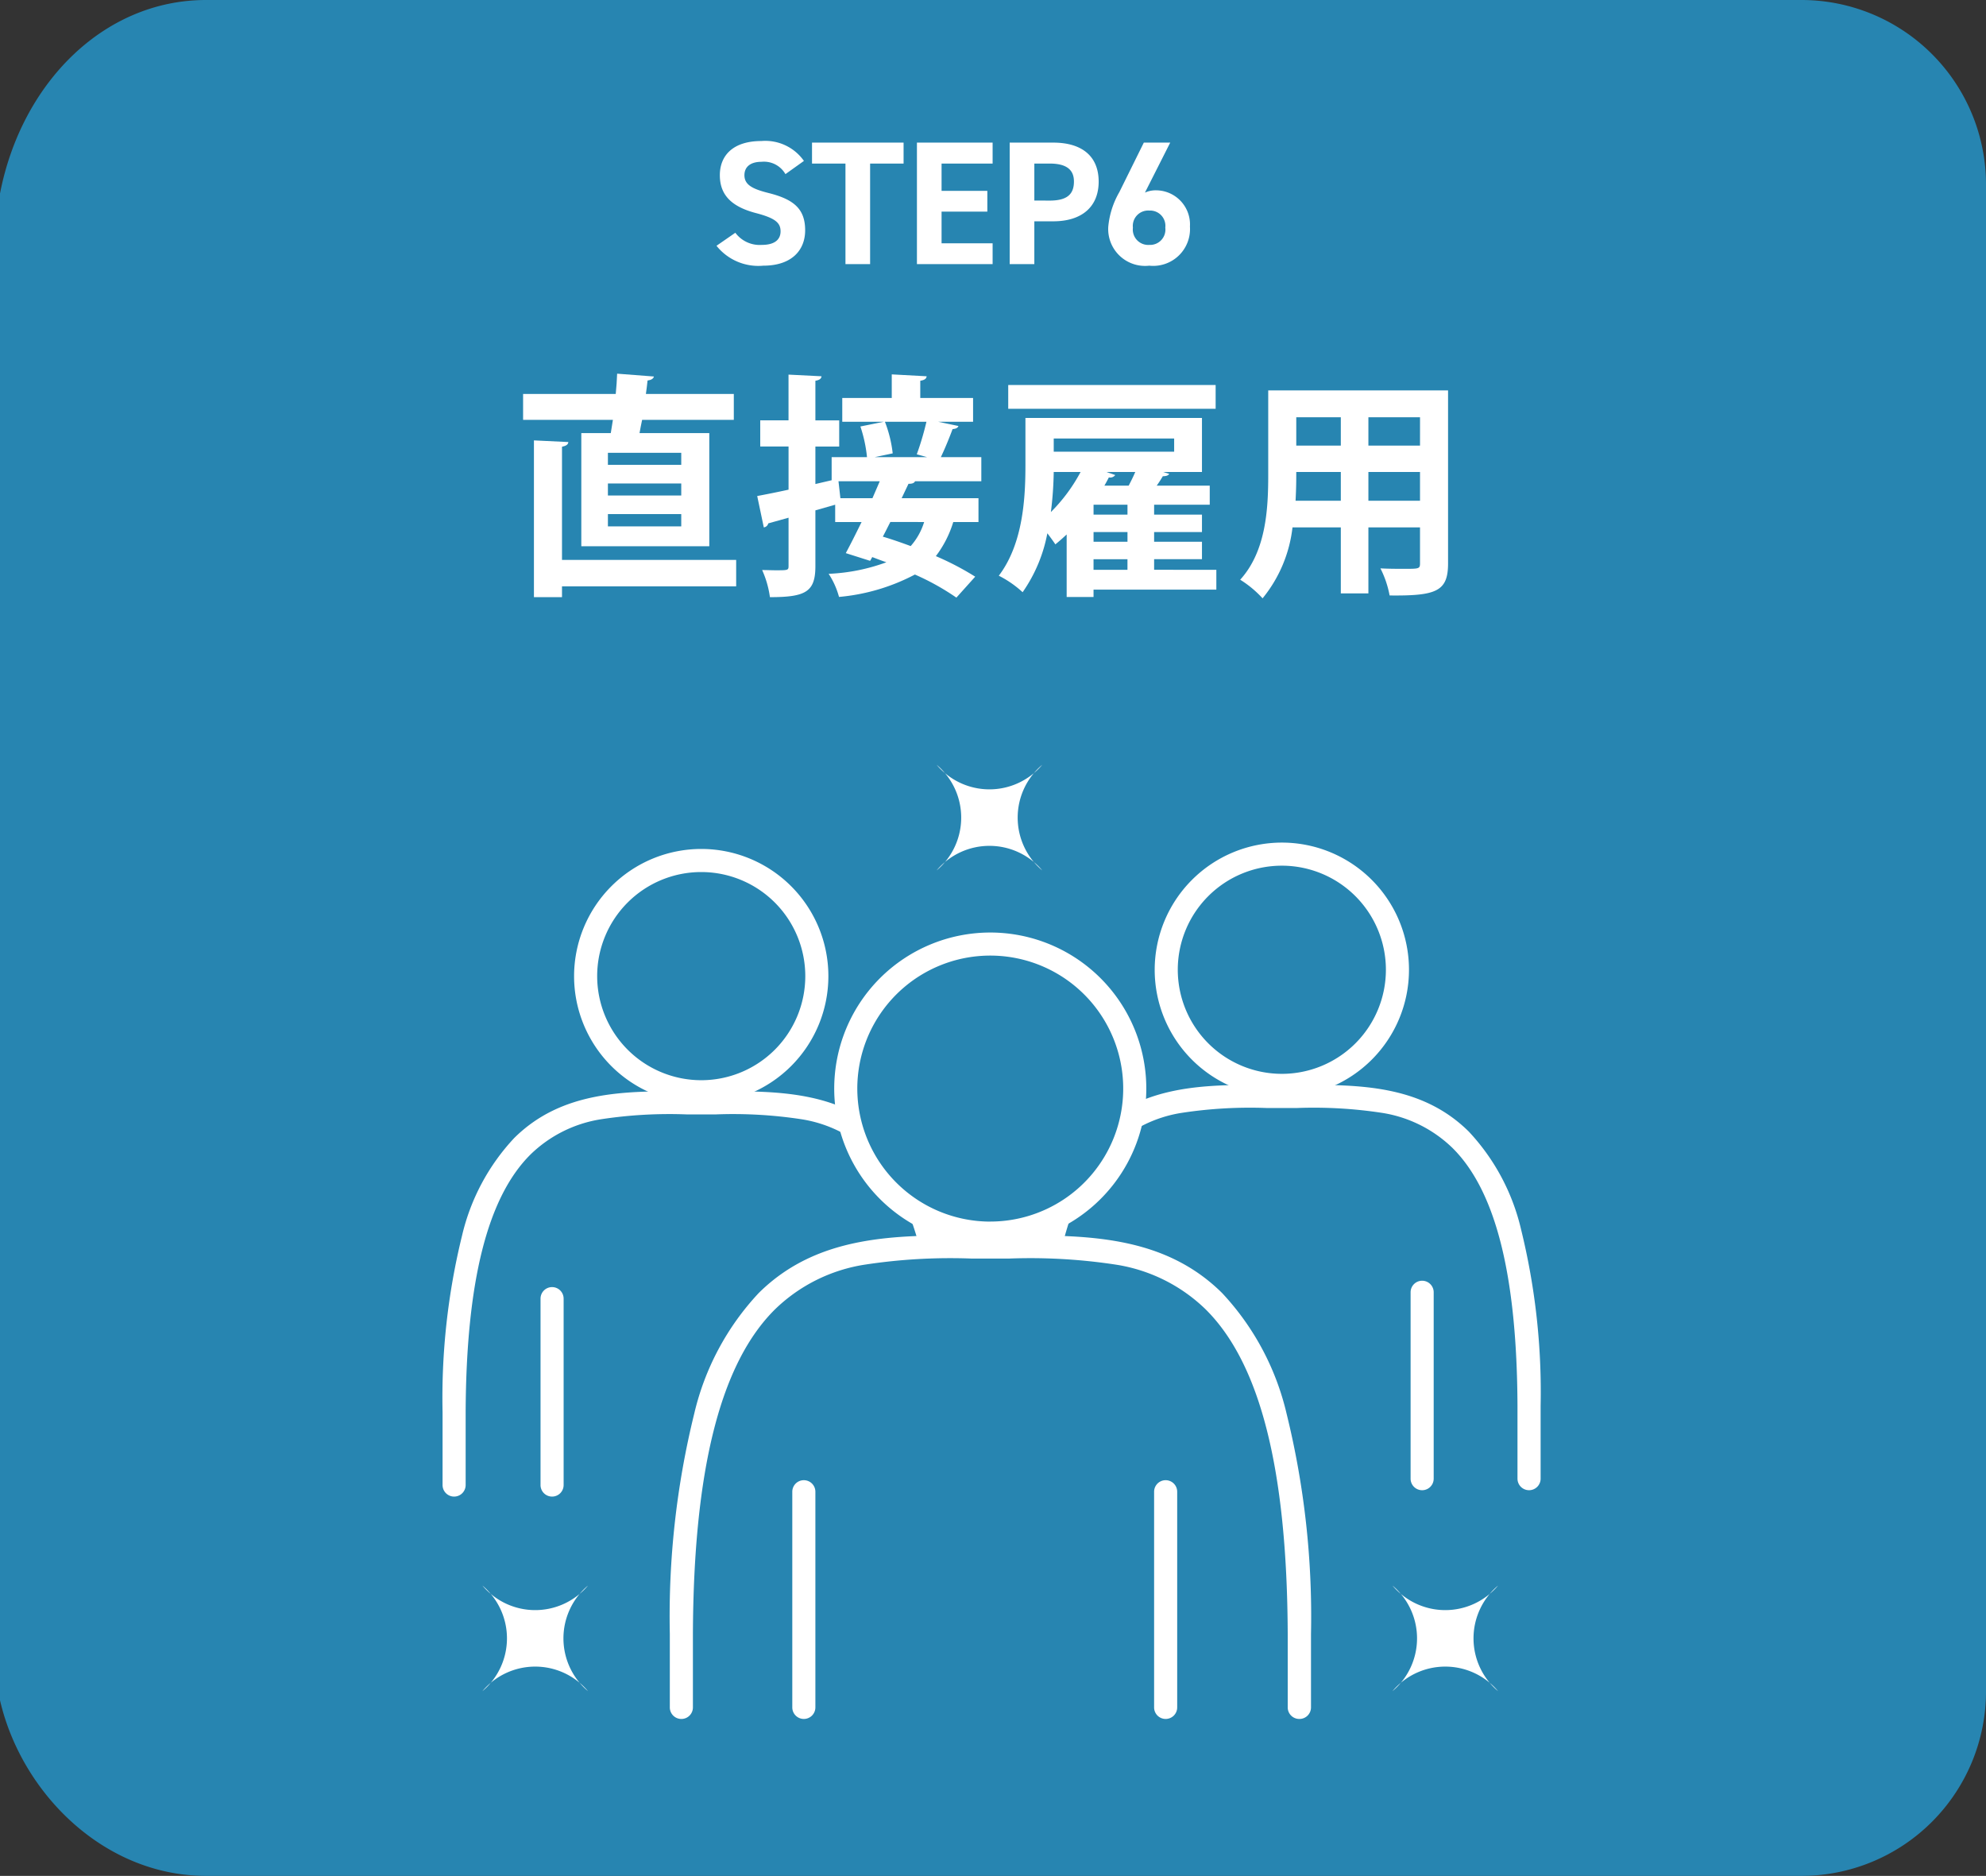 <svg xmlns="http://www.w3.org/2000/svg" xmlns:xlink="http://www.w3.org/1999/xlink" width="135.392" height="127.856" viewBox="0 0 135.392 127.856"><rect x="0" y="0" width="135.392" height="127.856" fill="#333333" stroke="none"/><defs><clipPath id="a"><rect width="135.392" height="127.856" fill="none"/></clipPath></defs><g clip-path="url(#a)"><path d="M122.811,127.856H14.047C7.1,127.856,1.465,122.223,0,115.885V13.193C1.465,5.633,7.1,0,14.047,0H122.811a12.582,12.582,0,0,1,12.582,12.581V115.274a12.582,12.582,0,0,1-12.582,12.582" fill="#2785b1"/><path d="M64.657,91.217V86.263c-.089-22.1-8.809-21.091-16.852-21.091S31.042,64.166,30.953,86.263v4.954" transform="translate(0 10)" fill="#2785b1"/><path d="M64.657,92a.787.787,0,0,1-.787-.787V86.263C63.834,77.35,62.385,71.6,59.441,68.68a8.852,8.852,0,0,0-4.8-2.394,30.812,30.812,0,0,0-5.821-.331c-.676,0-1.348,0-2.025,0a30.815,30.815,0,0,0-5.821.331,8.851,8.851,0,0,0-4.8,2.394c-2.944,2.917-4.393,8.67-4.429,17.586v4.951a.787.787,0,0,1-1.574,0V86.263A46.3,46.3,0,0,1,31.5,74.214a14.582,14.582,0,0,1,3.558-6.651c3.255-3.225,7.568-3.2,11.74-3.181.671,0,1.337,0,2.008,0,4.171-.022,8.485-.044,11.74,3.181a14.583,14.583,0,0,1,3.558,6.651A46.287,46.287,0,0,1,65.444,86.26v4.957A.787.787,0,0,1,64.657,92Z" transform="translate(0 10)" fill="#fff"/><path d="M55.686,56.531a7.881,7.881,0,1,1-7.881-7.881,7.881,7.881,0,0,1,7.881,7.881" transform="translate(0 10)" fill="#2785b1"/><path d="M7.881-.787A8.668,8.668,0,1,1-.787,7.881,8.678,8.678,0,0,1,7.881-.787Zm0,15.762A7.094,7.094,0,1,0,.787,7.881,7.1,7.1,0,0,0,7.881,14.975Z" transform="translate(39.924 58.65)" fill="#fff"/><line y2="12.704" transform="translate(37.637 88.513)" fill="#2785b1"/><path d="M0,13.491A.787.787,0,0,1-.787,12.7V0A.787.787,0,0,1,0-.787.787.787,0,0,1,.787,0V12.7A.787.787,0,0,1,0,13.491Z" transform="translate(37.637 88.513)" fill="#fff"/><line y2="12.704" transform="translate(57.37 88.513)" fill="#2785b1"/><path d="M0,13.491A.787.787,0,0,1-.787,12.7V0A.787.787,0,0,1,0-.787.787.787,0,0,1,.787,0V12.7A.787.787,0,0,1,0,13.491Z" transform="translate(57.37 88.513)" fill="#fff"/><path d="M104.239,90.782V85.828c-.089-22.1-8.809-21.091-16.852-21.091S70.624,63.731,70.534,85.828v4.954" transform="translate(0 10)" fill="#2785b1"/><path d="M104.239,91.569a.787.787,0,0,1-.787-.787V85.828c-.036-8.913-1.485-14.665-4.429-17.583a8.852,8.852,0,0,0-4.8-2.394A30.812,30.812,0,0,0,88.4,65.52c-.676,0-1.348,0-2.025,0a30.814,30.814,0,0,0-5.821.331,8.852,8.852,0,0,0-4.8,2.394c-2.944,2.917-4.393,8.67-4.43,17.586v4.951a.787.787,0,0,1-1.574,0V85.828a46.3,46.3,0,0,1,1.337-12.049,14.583,14.583,0,0,1,3.559-6.651c3.255-3.225,7.568-3.2,11.74-3.181.671,0,1.337,0,2.008,0,4.171-.022,8.485-.044,11.74,3.181a14.583,14.583,0,0,1,3.558,6.651,46.287,46.287,0,0,1,1.337,12.046v4.957A.787.787,0,0,1,104.239,91.569Z" transform="translate(0 10)" fill="#fff"/><path d="M95.268,56.1a7.881,7.881,0,1,1-7.881-7.881A7.881,7.881,0,0,1,95.268,56.1" transform="translate(0 10)" fill="#2785b1"/><path d="M7.881-.787A8.668,8.668,0,1,1-.787,7.881,8.678,8.678,0,0,1,7.881-.787Zm0,15.762A7.094,7.094,0,1,0,.787,7.881,7.1,7.1,0,0,0,7.881,14.975Z" transform="translate(79.506 58.216)" fill="#fff"/><line y2="12.704" transform="translate(77.219 88.079)" fill="#2785b1"/><path d="M0,13.491A.787.787,0,0,1-.787,12.7V0A.787.787,0,0,1,0-.787.787.787,0,0,1,.787,0V12.7A.787.787,0,0,1,0,13.491Z" transform="translate(77.219 88.079)" fill="#fff"/><line y2="12.704" transform="translate(96.952 88.079)" fill="#2785b1"/><path d="M0,13.491A.787.787,0,0,1-.787,12.7V0A.787.787,0,0,1,0-.787.787.787,0,0,1,.787,0V12.7A.787.787,0,0,1,0,13.491Z" transform="translate(96.952 88.079)" fill="#fff"/><path d="M88.575,106.373v-5.012C88.463,73.739,77.564,75,67.51,75s-20.954-1.259-21.066,26.363v5.012" transform="translate(0 10)" fill="#2785b1"/><path d="M88.575,107.16a.787.787,0,0,1-.787-.787v-5.012c-.045-11.2-1.875-18.433-5.595-22.118a11.25,11.25,0,0,0-6.1-3.045,38.658,38.658,0,0,0-7.314-.417c-.846,0-1.686,0-2.532,0a38.661,38.661,0,0,0-7.314.418,11.251,11.251,0,0,0-6.1,3.045c-3.719,3.685-5.549,10.921-5.595,22.121v5.009a.787.787,0,0,1-1.574,0v-5.012a57.687,57.687,0,0,1,1.664-15.009,18.039,18.039,0,0,1,4.4-8.227c4.01-3.973,9.36-3.945,14.534-3.918.84,0,1.675,0,2.515,0,5.174-.027,10.523-.055,14.534,3.918a18.039,18.039,0,0,1,4.4,8.227,57.678,57.678,0,0,1,1.664,15.006v5.015A.787.787,0,0,1,88.575,107.16Z" transform="translate(0 10)" fill="#fff"/><path d="M77.361,64.2a9.851,9.851,0,1,1-9.851-9.851A9.852,9.852,0,0,1,77.361,64.2" transform="translate(0 10)" fill="#2785b1"/><path d="M67.51,53.559a10.638,10.638,0,1,1-7.523,3.116A10.65,10.65,0,0,1,67.51,53.559Zm0,19.7A9.064,9.064,0,1,0,58.445,64.2,9.075,9.075,0,0,0,67.51,73.262Z" transform="translate(0 10)" fill="#fff"/><line y2="14.699" transform="translate(54.8 101.674)" fill="#2785b1"/><path d="M0,15.486A.787.787,0,0,1-.787,14.7V0A.787.787,0,0,1,0-.787.787.787,0,0,1,.787,0V14.7A.787.787,0,0,1,0,15.486Z" transform="translate(54.8 101.674)" fill="#fff"/><line y2="14.699" transform="translate(79.466 101.674)" fill="#2785b1"/><path d="M0,15.486A.787.787,0,0,1-.787,14.7V0A.787.787,0,0,1,0-.787.787.787,0,0,1,.787,0V14.7A.787.787,0,0,1,0,15.486Z" transform="translate(79.466 101.674)" fill="#fff"/><path d="M32.886,105.267a4.706,4.706,0,0,0,0-7.2,4.707,4.707,0,0,0,7.2,0,4.707,4.707,0,0,0,0,7.2,4.706,4.706,0,0,0-7.2,0" transform="translate(0 10)" fill="#2785b1"/><path d="M32.886,105.267a4.706,4.706,0,0,0,0-7.2,4.707,4.707,0,0,0,7.2,0,4.707,4.707,0,0,0,0,7.2,4.706,4.706,0,0,0-7.2,0" transform="translate(0 10)" fill="#fff"/><path d="M63.853,49.326a4.706,4.706,0,0,0,0-7.2,4.707,4.707,0,0,0,7.2,0,4.707,4.707,0,0,0,0,7.2,4.707,4.707,0,0,0-7.2,0" transform="translate(0 10)" fill="#2785b1"/><path d="M63.853,49.326a4.706,4.706,0,0,0,0-7.2,4.707,4.707,0,0,0,7.2,0,4.707,4.707,0,0,0,0,7.2,4.707,4.707,0,0,0-7.2,0" transform="translate(0 10)" fill="#fff"/><path d="M94.929,105.267a4.706,4.706,0,0,0,0-7.2,4.707,4.707,0,0,0,7.2,0,4.707,4.707,0,0,0,0,7.2,4.706,4.706,0,0,0-7.2,0" transform="translate(0 10)" fill="#2785b1"/><path d="M94.929,105.267a4.706,4.706,0,0,0,0-7.2,4.707,4.707,0,0,0,7.2,0,4.707,4.707,0,0,0,0,7.2,4.706,4.706,0,0,0-7.2,0" transform="translate(0 10)" fill="#fff"/><path d="M39.63,19.518h2.009l.144-.9H35.661V16.851h6.316c.048-.482.08-.948.095-1.382l2.507.193c-.032.144-.177.241-.433.273-.033.289-.065.594-.113.916h5.993v1.767H43.775c-.064.306-.127.611-.176.9h4.756V27.23H39.63Zm10.557,8.645v1.8H38.313V30.7H36.4V20.016l2.346.113c-.015.161-.128.256-.433.321v7.713Zm-3.744-7.3h-5v.819h5Zm0,2.089h-5v.819h5Zm0,2.089h-5v.835h5Z" transform="translate(0 10)" fill="#fff"/><path d="M66.9,22.8H62.384c-.064.129-.193.176-.45.176l-.466.981h5.238v1.623H64.987A7.387,7.387,0,0,1,63.8,27.905a19.241,19.241,0,0,1,2.683,1.4L65.2,30.733a16.936,16.936,0,0,0-2.828-1.574,13.679,13.679,0,0,1-5.174,1.526,5.422,5.422,0,0,0-.707-1.575,12.921,12.921,0,0,0,3.937-.787c-.337-.112-.659-.241-.964-.353l-.145.256L57.66,27.7c.321-.594.691-1.333,1.077-2.12h-1.8V24.4l-1.349.385V28.58c0,1.752-.643,2.121-3.1,2.121a6.683,6.683,0,0,0-.53-1.848c.322,0,.643.016.916.016.851,0,.884,0,.884-.305V25.286l-1.382.386a.358.358,0,0,1-.305.273l-.45-2.137c.6-.112,1.334-.257,2.137-.433V20.434H51.828V18.65h1.928V15.533l2.25.113c-.017.16-.129.257-.418.305v2.7h1.623v1.784H55.588v2.555l1.108-.258V21.157h2.41a9.512,9.512,0,0,0-.45-2.089l1.591-.321H57.42V17.124h3.374V15.517l2.378.129c-.017.16-.129.257-.434.305v1.173h3.6v1.623H63.959l1.382.289c-.048.129-.177.193-.4.209-.209.562-.514,1.317-.8,1.912H66.9Zm-9.608,1.157h2.185l.5-1.157H57.162ZM62.5,20.965a19.679,19.679,0,0,0,.658-2.218H60.328a8.548,8.548,0,0,1,.53,2.153l-1.222.257H63.2Zm-1.8,4.611c-.177.337-.338.675-.515,1,.6.177,1.238.4,1.9.643a4.42,4.42,0,0,0,.916-1.639Z" transform="translate(0 10)" fill="#fff"/><path d="M82.922,28.838v1.35H74.55v.5H72.718V26.428c-.256.24-.513.466-.77.675-.129-.194-.338-.483-.547-.756a10.324,10.324,0,0,1-1.686,4.017,7.138,7.138,0,0,0-1.623-1.125c1.67-2.2,1.815-5.35,1.815-7.551v-3.2H81.942v3.68H79.291l.418.128c-.065.112-.194.161-.435.161-.112.192-.257.417-.417.643h3.615v1.3H78.68v.675h3.262v1.189H78.68v.659h3.262v1.188H78.68v.724Zm-.048-10.975H68.734V16.24h14.14ZM71.836,22.17a24.605,24.605,0,0,1-.194,2.731,11.49,11.49,0,0,0,2.025-2.731Zm8.21-2.282h-8.21v.9h8.21ZM76.864,24.4H74.551v.675h2.313Zm0,1.864H74.551v.659h2.313ZM74.55,28.838h2.313v-.724H74.55Zm1.479-6.46a.425.425,0,0,1-.434.161c-.1.193-.193.369-.305.563h1.655c.16-.306.321-.627.449-.932h-1.96Z" transform="translate(0 10)" fill="#fff"/><path d="M98.719,16.61V28.4c0,1.912-.8,2.218-3.985,2.186a6.808,6.808,0,0,0-.626-1.848c.546.032,1.157.032,1.623.032,1.011,0,1.076,0,1.076-.386V25.945H93.288v4.5h-1.88v-4.5H88.114a9.3,9.3,0,0,1-2.04,4.836,7.292,7.292,0,0,0-1.526-1.269c1.767-1.944,1.911-4.837,1.911-7.118V16.61ZM88.371,22.17c0,.513,0,1.044-.048,1.96h3.085V22.17Zm3.037-3.729H88.371V20.37h3.037Zm5.4,0H93.288V20.37h3.519ZM93.288,24.13h3.519V22.17H93.288Z" transform="translate(0 10)" fill="#fff"/></g><path d="M-10.194-7.032a3.216,3.216,0,0,0-2.9-1.356c-1.968,0-2.832,1.02-2.832,2.328,0,1.368.816,2.148,2.448,2.58,1.344.348,1.692.672,1.692,1.248,0,.5-.324.924-1.284.924a2.068,2.068,0,0,1-1.8-.828l-1.284.888A3.648,3.648,0,0,0-12.966.108c1.944,0,2.856-1.056,2.856-2.412,0-1.464-.78-2.112-2.508-2.544-1.1-.276-1.632-.564-1.632-1.212,0-.564.408-.912,1.164-.912a1.686,1.686,0,0,1,1.632.84Zm.552-1.248v1.428h2.28V0h1.68V-6.852H-3.4V-8.28Zm7.152,0V0H2.67V-1.416H-.81v-2.16H2.31V-4.992H-.81v-1.86H2.67V-8.28ZM6.8-2.916c1.92,0,3.1-.96,3.1-2.712C9.894-7.4,8.706-8.28,6.8-8.28H3.834V0h1.68V-2.916ZM5.514-4.332v-2.52H6.558c1.164,0,1.656.432,1.656,1.224,0,.888-.492,1.3-1.656,1.3ZM14.778-8.28h-1.8L11.31-4.908a5.766,5.766,0,0,0-.756,2.364A2.513,2.513,0,0,0,13.35.108a2.51,2.51,0,0,0,2.772-2.664,2.326,2.326,0,0,0-2.268-2.472,1.784,1.784,0,0,0-.8.156Zm-2.544,5.8A1.047,1.047,0,0,1,13.35-3.648a1.041,1.041,0,0,1,1.092,1.164A1.045,1.045,0,0,1,13.35-1.308,1.051,1.051,0,0,1,12.234-2.484Z" transform="translate(65 18)" fill="#fff"/></svg>